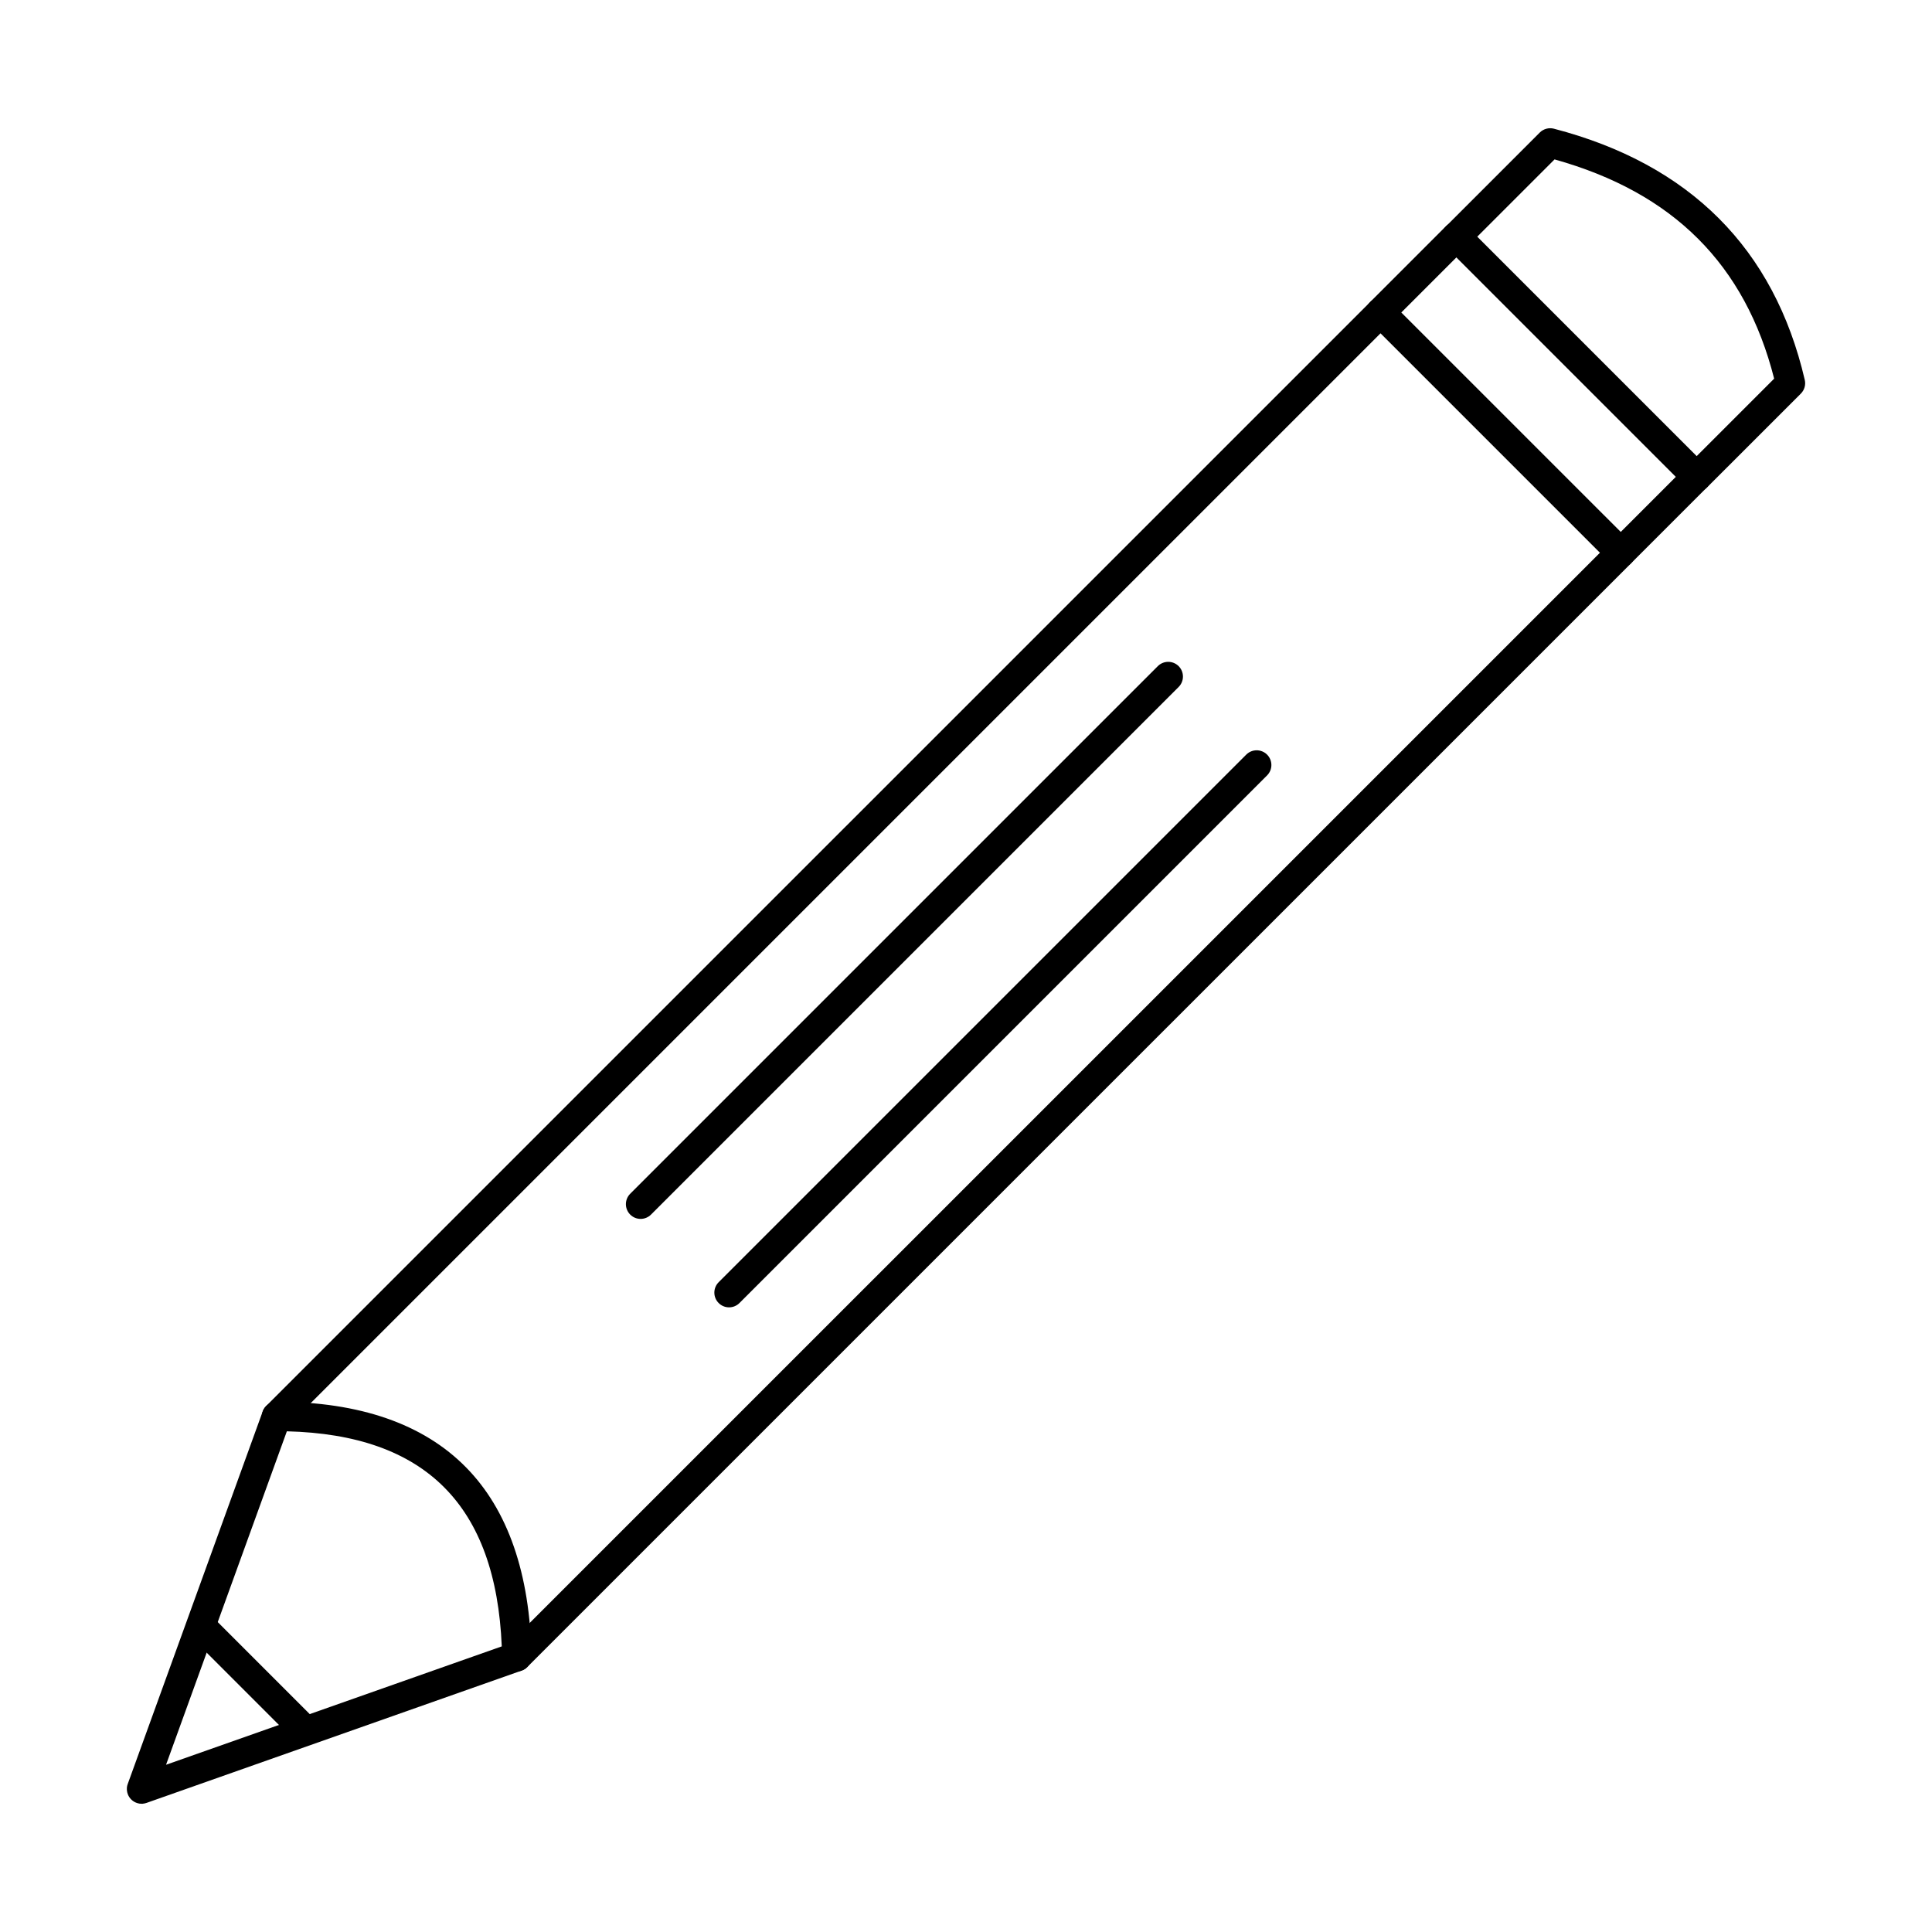 <?xml version="1.0" encoding="UTF-8"?>
<!-- Uploaded to: SVG Repo, www.svgrepo.com, Generator: SVG Repo Mixer Tools -->
<svg fill="#000000" width="800px" height="800px" version="1.1" viewBox="144 144 512 512" xmlns="http://www.w3.org/2000/svg">
 <g>
  <path d="m509.85 230.71c-0.996 0-1.996-0.379-2.758-1.145-1.523-1.523-1.523-3.992 0-5.516l20.105-20.109c1.523-1.523 3.992-1.523 5.519 0 1.523 1.523 1.523 3.996 0 5.519l-20.105 20.105c-0.762 0.766-1.762 1.145-2.762 1.145zm63.672 63.672c-0.996 0-1.996-0.383-2.758-1.145-1.523-1.523-1.523-3.996 0-5.516l20.109-20.109c1.523-1.523 3.992-1.523 5.516 0 1.523 1.523 1.523 3.996 0 5.519l-20.105 20.105c-0.766 0.758-1.762 1.145-2.758 1.145z"/>
  <path d="m535.49 206.72 58.152 58.156 20.527-20.527c-7.684-30.266-26.746-49.305-58.195-58.105l-20.484 20.48zm58.152 67.574c-1.035 0-2.027-0.406-2.758-1.145l-63.668-63.672c-0.73-0.73-1.145-1.723-1.145-2.758s0.41-2.023 1.145-2.754l24.84-24.84c0.98-0.977 2.406-1.363 3.742-1.02 36.023 9.395 58.391 31.789 66.484 66.562 0.309 1.312-0.086 2.691-1.039 3.644l-24.84 24.836c-0.73 0.734-1.727 1.145-2.758 1.145z"/>
  <path d="m280.96 586.94c-1 0-1.996-0.387-2.758-1.148-1.523-1.523-1.523-3.992 0-5.519l289.8-289.79-58.152-58.152-289.8 289.8c-1.523 1.523-3.992 1.523-5.519 0-1.523-1.523-1.523-3.996 0-5.519l292.56-292.55c1.523-1.523 3.992-1.523 5.516 0l63.672 63.668c0.73 0.73 1.141 1.727 1.141 2.762s-0.41 2.027-1.141 2.758l-292.56 292.55c-0.762 0.758-1.762 1.148-2.758 1.148z"/>
  <path d="m220.02 523.31-32.016 88.371 88.969-31.371c-1.574-37.414-20.234-56.09-56.953-57zm-38.496 98.703c-0.16 0-0.32-0.008-0.484-0.027h-0.008-0.008-0.008c-0.336-0.051-0.66-0.133-0.973-0.266-0.492-0.203-0.922-0.496-1.277-0.852-0.371-0.367-0.672-0.812-0.875-1.328-0.117-0.309-0.199-0.609-0.238-0.938-0.031-0.23-0.039-0.457-0.027-0.68v-0.012-0.008-0.012-0.008-0.012-0.008-0.02-0.012-0.008-0.012-0.008-0.012-0.008-0.012-0.012-0.008c0.031-0.344 0.109-0.68 0.23-0.992l35.73-98.625c0.082-0.246 0.188-0.48 0.316-0.703 0.293-0.508 0.688-0.93 1.148-1.254 0.457-0.324 0.988-0.547 1.559-0.645 0.254-0.043 0.516-0.062 0.777-0.059 21.957 0.035 38.82 5.891 50.125 17.402 11.098 11.289 16.934 28.145 17.352 50.102 0.031 1.676-1.02 3.188-2.606 3.746l-99.418 35.066c-0.305 0.109-0.629 0.176-0.957 0.211h-0.008-0.008-0.008-0.012s-0.008 0-0.008 0.012h-0.008c0-0.012-0.008 0-0.008 0-0.074 0-0.148 0.008-0.223 0.008h-0.008-0.008-0.008-0.008-0.008-0.008-0.02z"/>
  <path d="m313.77 467.02c-0.996 0-1.996-0.379-2.758-1.145-1.523-1.523-1.523-3.996 0-5.519l139.82-139.82c1.523-1.523 3.996-1.523 5.519 0 1.523 1.523 1.523 3.996 0 5.519l-139.82 139.82c-0.762 0.762-1.762 1.145-2.762 1.145z"/>
  <path d="m337.21 490.46c-1 0-1.996-0.379-2.758-1.145-1.523-1.523-1.523-3.992 0-5.516l139.82-139.82c1.523-1.523 3.992-1.523 5.516 0 1.523 1.523 1.523 3.992 0 5.516l-139.82 139.82c-0.762 0.762-1.762 1.145-2.758 1.145z"/>
  <path d="m224.76 606.35c-0.996 0-1.996-0.375-2.758-1.141l-27.273-27.281c-1.523-1.523-1.523-3.992 0-5.516 1.523-1.523 3.996-1.523 5.519 0l27.273 27.281c1.523 1.512 1.523 3.992 0 5.516-0.762 0.762-1.762 1.141-2.758 1.141z"/>
 </g>
</svg>